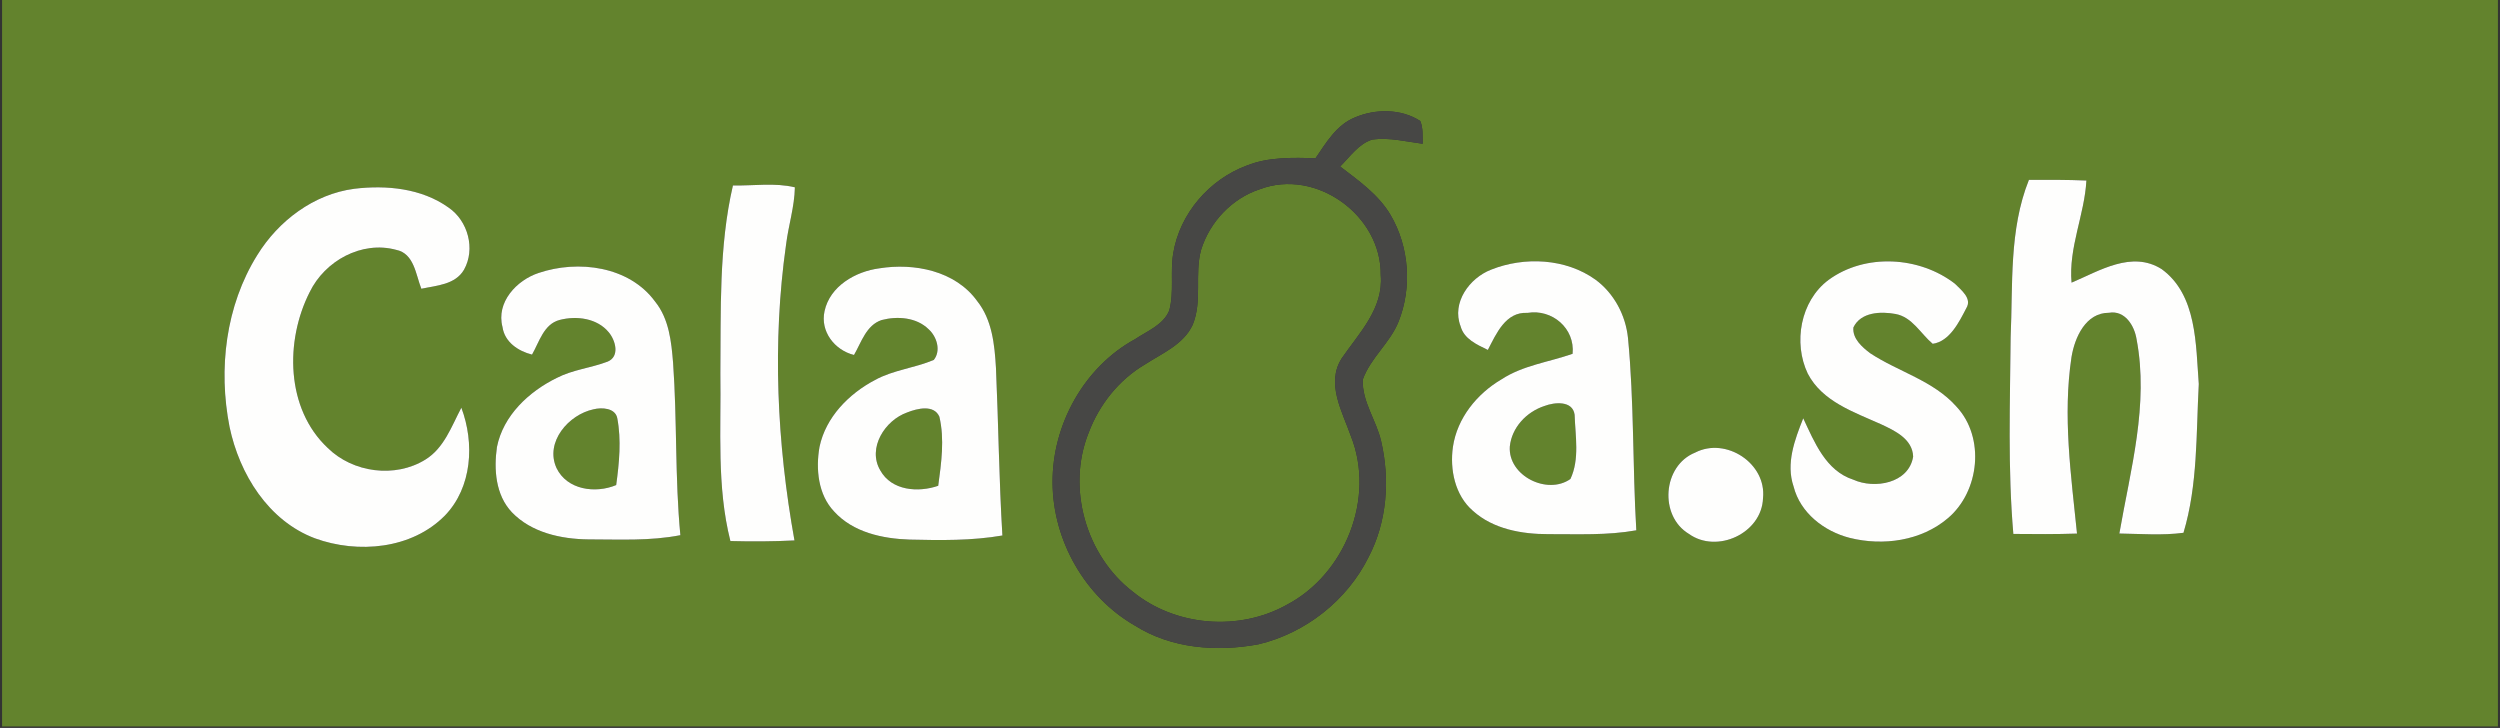 <?xml version="1.0" encoding="UTF-8"?> <svg xmlns="http://www.w3.org/2000/svg" width="601" height="175" viewBox="0 0 601 175" fill="none"><rect x="0" y="0" width="601" height="175" fill="#333333" stroke="none"/><g clip-path="url(#clip0_508_112)"><path d="M0.5 0H600.5V174.636H0.5V0ZM325.648 28.266C321.282 30.062 318.812 34.303 316.267 38.021C310.741 37.908 304.991 37.697 299.752 39.792C290.72 43.123 283.585 51.38 282.038 60.936C281.278 65.489 282.3 70.204 281.078 74.682C279.619 78.15 275.777 79.584 272.845 81.555C260.583 88.254 252.924 102.162 253.036 116.046C253.099 129.917 260.808 143.514 272.883 150.424C281.639 155.95 292.567 156.748 302.546 154.89C313.835 152.208 323.876 144.324 329.016 133.896C333.456 125.426 334.18 115.31 332.034 106.091C330.887 101.04 327.382 96.536 327.619 91.222C329.465 86.046 334.13 82.478 336.188 77.376C339.506 69.144 338.795 59.326 334.28 51.667C331.373 46.753 326.608 43.422 322.167 40.029C324.55 37.684 326.583 34.578 329.914 33.543C333.968 33.006 338.009 34.029 342.014 34.566C341.951 32.732 342.163 30.811 341.427 29.089C336.824 26.096 330.6 26.121 325.648 28.266ZM483.357 81.069C483.219 96.823 482.646 112.628 484.005 128.358C489.107 128.407 494.209 128.445 499.311 128.27C497.876 114.212 495.856 99.942 497.989 85.846C498.762 81.131 501.394 75.168 506.995 75.193C510.837 74.532 513.12 78.299 513.631 81.568C516.612 97.235 512.159 112.89 509.49 128.258C514.616 128.333 519.793 128.757 524.908 128.083C528.375 116.545 527.939 104.258 528.587 92.32C527.851 82.852 528.188 70.902 519.656 64.69C512.471 60.162 504.725 65.102 498.001 67.946C497.253 59.514 501.12 51.68 501.569 43.397C496.966 43.21 492.35 43.21 487.747 43.247C482.945 55.222 483.918 68.432 483.357 81.069ZM61.847 61.322C54.238 73.509 52.442 88.715 55.186 102.649C57.569 113.963 64.492 125.202 75.718 129.418C86.022 133.16 98.982 132.037 106.953 123.942C113.527 117.143 114.113 106.516 110.907 98.008C108.55 102.462 106.779 107.701 102.263 110.482C94.991 114.998 84.837 113.651 78.774 107.676C68.708 98.245 68.496 81.942 74.446 70.229C78.101 62.694 86.957 57.817 95.228 60.062C99.581 60.936 99.943 66.037 101.29 69.418C104.932 68.632 109.423 68.457 111.544 64.852C114.35 59.85 112.504 53.077 107.814 49.884C101.34 45.256 92.87 44.445 85.174 45.38C75.431 46.653 66.924 53.089 61.847 61.322ZM176.196 44.582C172.766 59.376 173.327 74.744 173.178 89.838C173.377 103.247 172.267 116.931 175.585 130.067C180.725 130.204 185.864 130.179 190.991 129.917C186.774 106.503 185.627 82.403 188.97 58.803C189.544 54.187 191.003 49.697 191.09 45.031C186.251 43.859 181.149 44.694 176.196 44.582ZM439.573 67.297C432.812 72.349 431.041 82.403 434.596 89.838C438.101 96.561 445.722 99.069 452.196 101.988C455.515 103.534 459.781 105.53 459.918 109.771C458.87 116.208 450.637 117.617 445.535 115.31C438.924 113.189 436.192 106.279 433.498 100.553C431.452 105.705 429.282 111.418 431.178 116.956C432.774 123.306 438.537 127.746 444.675 129.306C452.695 131.314 461.864 130.042 468.288 124.566C475.897 118.129 477.257 105.156 470.334 97.746C464.783 91.484 456.363 89.376 449.589 84.911C447.643 83.439 445.298 81.393 445.56 78.711C447.344 74.994 452.147 74.832 455.677 75.48C459.718 76.216 461.702 80.208 464.621 82.653C468.687 82.079 470.957 77.451 472.704 74.083C474.151 71.738 471.456 69.717 469.972 68.208C461.44 61.609 448.392 60.836 439.573 67.297ZM358.454 64.828C353.253 66.836 348.937 72.773 351.12 78.412C351.955 81.518 355.061 82.84 357.681 84.125C359.702 80.245 361.947 74.906 367.211 75.218C373.124 74.233 378.662 78.936 378.051 85.048C372.338 87.056 366.113 87.817 360.949 91.198C355.049 94.665 350.309 100.516 349.286 107.401C348.5 112.852 349.76 119.077 354.088 122.807C358.953 127.198 365.826 128.42 372.201 128.407C379.261 128.383 386.371 128.744 393.369 127.484C392.458 112.091 392.858 96.636 391.373 81.268C390.812 75.78 388.03 70.528 383.564 67.235C376.429 62.108 366.475 61.622 358.454 64.828ZM129.494 65.613C124.18 67.36 119.215 72.674 120.799 78.624C121.323 82.254 124.579 84.412 127.897 85.247C129.643 82.216 130.704 77.913 134.546 76.915C138.587 75.867 143.527 76.478 146.334 79.871C147.968 81.817 149.065 85.684 146.072 86.931C142.068 88.453 137.689 88.865 133.847 90.848C127.149 94.129 120.974 99.879 119.465 107.451C118.691 112.827 119.128 119.015 123.057 123.156C127.747 128.046 134.858 129.593 141.406 129.667C148.791 129.667 156.263 130.091 163.56 128.657C162.238 114.898 162.799 101.04 161.814 87.256C161.402 82.129 160.841 76.665 157.498 72.511C151.261 63.967 138.974 62.407 129.494 65.613ZM198.213 74.807C197.14 79.684 200.646 84.187 205.298 85.335C207.07 82.303 208.23 78.175 211.935 76.94C215.727 75.954 220.305 76.266 223.236 79.148C225.194 80.906 226.267 84.287 224.483 86.52C219.893 88.478 214.766 88.927 210.35 91.347C204.051 94.665 198.5 100.291 197.003 107.439C196.08 112.753 196.654 118.927 200.546 122.994C205.099 127.996 212.184 129.505 218.683 129.717C226.117 129.892 233.614 130.004 240.974 128.732C240.163 115.322 240.026 101.875 239.427 88.441C239.103 82.852 238.517 76.877 234.887 72.337C229.648 65.089 219.781 63.156 211.398 64.503C205.673 65.252 199.498 68.782 198.213 74.807ZM407.515 108.798C399.681 111.942 398.808 124.004 405.98 128.333C412.741 133.198 423.544 128.208 423.831 119.763C424.704 111.38 414.899 104.981 407.515 108.798Z" fill="#63832D"></path><path d="M302.82 45.506C316.367 40.354 332.134 51.805 331.922 66.138C332.633 74.184 326.683 80.109 322.517 86.196C318.724 92.196 322.691 98.957 324.737 104.807C330.687 119.689 323.39 138.038 309.319 145.41C297.806 151.822 282.575 150.587 272.334 142.254C261.032 133.572 256.392 117.269 261.718 104.009C264.263 97.26 268.991 91.31 275.215 87.631C279.356 84.924 284.508 82.853 286.716 78.088C289.111 72.362 287.115 65.938 288.749 60.05C290.82 53.364 296.134 47.714 302.82 45.506Z" fill="#63832D"></path><path d="M371.289 97.597C373.709 96.674 378.074 96.25 378.536 99.705C378.698 104.782 379.771 110.408 377.526 115.148C372 119.065 362.519 114.412 362.956 107.364C363.405 102.774 366.985 98.994 371.289 97.597Z" fill="#63832D"></path><path d="M133.783 112.516C130.939 106.279 136.702 99.655 142.69 98.395C144.648 97.909 147.866 98.058 148.378 100.478C149.401 105.792 148.852 111.281 148.128 116.607C143.151 118.69 136.328 117.792 133.783 112.516Z" fill="#63832D"></path><path d="M218.133 99.13C220.515 98.195 224.507 97.197 225.817 100.165C227.102 105.604 226.278 111.305 225.542 116.781C220.74 118.44 214.341 117.978 211.621 113.089C208.441 107.7 212.769 100.989 218.133 99.13Z" fill="#63832D"></path><path d="M325.648 28.266C330.6 26.12 336.824 26.095 341.427 29.089C342.163 30.81 341.951 32.731 342.014 34.565C338.009 34.029 333.968 33.006 329.914 33.542C326.583 34.577 324.55 37.683 322.167 40.029C326.608 43.422 331.373 46.752 334.28 51.667C338.795 59.326 339.506 69.143 336.188 77.376C334.13 82.478 329.465 86.045 327.618 91.222C327.381 96.536 330.887 101.039 332.034 106.091C334.18 115.309 333.456 125.426 329.016 133.895C323.876 144.324 313.835 152.207 302.546 154.889C292.567 156.748 281.639 155.95 272.883 150.424C260.808 143.513 253.099 129.916 253.036 116.045C252.924 102.162 260.583 88.253 272.845 81.555C275.777 79.584 279.618 78.149 281.078 74.681C282.3 70.203 281.278 65.488 282.038 60.935C283.585 51.38 290.72 43.122 299.752 39.791C304.991 37.696 310.741 37.908 316.267 38.02C318.812 34.303 321.282 30.062 325.648 28.266ZM302.82 45.505C296.134 47.712 290.82 53.363 288.749 60.049C287.115 65.937 289.111 72.361 286.716 78.087C284.508 82.852 279.357 84.922 275.215 87.629C268.991 91.309 264.263 97.259 261.718 104.008C256.392 117.268 261.032 133.571 272.334 142.253C282.575 150.586 297.806 151.821 309.319 145.409C323.39 138.037 330.687 119.688 324.737 104.806C322.691 98.956 318.725 92.195 322.517 86.195C326.683 80.108 332.633 74.182 331.922 66.137C332.134 51.804 316.367 40.353 302.82 45.505Z" fill="#474745"></path><path d="M483.358 81.069C483.92 68.433 482.947 55.223 487.749 43.248C492.352 43.211 496.968 43.211 501.571 43.398C501.121 51.681 497.255 59.514 498.003 67.947C504.726 65.103 512.473 60.163 519.658 64.691C528.19 70.903 527.853 82.853 528.589 92.321C527.941 104.258 528.377 116.545 524.909 128.084C519.795 128.757 514.618 128.333 509.492 128.258C512.161 112.89 516.614 97.236 513.633 81.568C513.121 78.3 510.839 74.533 506.997 75.194C501.396 75.169 498.764 81.132 497.99 85.847C495.857 99.942 497.878 114.213 499.313 128.271C494.211 128.446 489.109 128.408 484.007 128.358C482.647 112.629 483.221 96.824 483.358 81.069Z" fill="#FEFEFD"></path><path d="M61.849 61.322C66.925 53.089 75.433 46.653 85.175 45.38C92.871 44.445 101.341 45.256 107.815 49.884C112.506 53.077 114.352 59.85 111.545 64.852C109.424 68.457 104.934 68.632 101.291 69.418C99.944 66.037 99.582 60.936 95.229 60.062C86.959 57.817 78.102 62.694 74.447 70.229C68.497 81.942 68.709 98.245 78.776 107.676C84.838 113.651 94.992 114.998 102.264 110.482C106.78 107.701 108.551 102.462 110.909 98.008C114.115 106.516 113.528 117.143 106.955 123.942C98.984 132.037 86.023 133.16 75.72 129.418C64.493 125.202 57.57 113.963 55.188 102.649C52.443 88.715 54.239 73.509 61.849 61.322Z" fill="#FEFEFD"></path><path d="M176.197 44.583C181.149 44.695 186.251 43.86 191.091 45.032C191.004 49.697 189.544 54.188 188.97 58.803C185.627 82.404 186.775 106.504 190.991 129.918C185.864 130.18 180.725 130.205 175.586 130.067C172.268 116.932 173.378 103.248 173.178 89.839C173.328 74.745 172.767 59.377 176.197 44.583Z" fill="#FEFEFD"></path><path d="M439.573 67.299C448.392 60.837 461.44 61.61 469.972 68.209C471.457 69.719 474.151 71.739 472.704 74.084C470.958 77.452 468.688 82.08 464.621 82.654C461.702 80.209 459.719 76.218 455.677 75.481C452.147 74.833 447.344 74.995 445.561 78.712C445.299 81.394 447.644 83.44 449.59 84.912C456.363 89.378 464.783 91.486 470.334 97.748C477.257 105.157 475.898 118.13 468.288 124.567C461.864 130.043 452.696 131.315 444.675 129.307C438.538 127.748 432.775 123.307 431.178 116.958C429.282 111.419 431.453 105.706 433.498 100.554C436.193 106.28 438.925 113.19 445.536 115.311C450.638 117.619 458.87 116.209 459.918 109.773C459.781 105.531 455.515 103.536 452.197 101.989C445.723 99.07 438.101 96.563 434.596 89.839C431.041 82.405 432.812 72.35 439.573 67.299Z" fill="#FEFEFD"></path><path d="M358.454 64.828C366.475 61.623 376.43 62.109 383.565 67.236C388.03 70.529 390.812 75.781 391.373 81.269C392.858 96.637 392.459 112.092 393.369 127.485C386.371 128.745 379.261 128.383 372.201 128.408C365.827 128.421 358.953 127.198 354.089 122.808C349.76 119.078 348.5 112.853 349.286 107.402C350.309 100.517 355.049 94.666 360.949 91.198C366.114 87.818 372.338 87.057 378.051 85.049C378.662 78.936 373.124 74.234 367.211 75.219C361.947 74.907 359.702 80.246 357.681 84.126C355.062 82.841 351.955 81.519 351.12 78.413C348.937 72.774 353.253 66.837 358.454 64.828ZM371.29 97.598C366.987 98.995 363.407 102.774 362.958 107.365C362.521 114.413 372.001 119.065 377.527 115.149C379.773 110.408 378.7 104.783 378.538 99.706C378.076 96.25 373.71 96.674 371.29 97.598Z" fill="#FEFEFD"></path><path d="M129.495 65.614C138.976 62.408 151.262 63.967 157.499 72.512C160.843 76.666 161.404 82.13 161.815 87.256C162.801 101.04 162.24 114.899 163.562 128.658C156.265 130.092 148.793 129.668 141.408 129.668C134.859 129.593 127.749 128.046 123.059 123.157C119.129 119.015 118.693 112.828 119.466 107.452C120.976 99.88 127.15 94.13 133.849 90.849C137.691 88.865 142.069 88.454 146.073 86.932C149.067 85.685 147.969 81.818 146.335 79.872C143.529 76.479 138.589 75.868 134.547 76.915C130.705 77.913 129.645 82.217 127.899 85.248C124.581 84.412 121.325 82.254 120.801 78.624C119.217 72.674 124.181 67.36 129.495 65.614ZM133.786 112.516C136.331 117.793 143.154 118.691 148.131 116.608C148.855 111.281 149.404 105.793 148.381 100.479C147.87 98.059 144.651 97.909 142.693 98.396C136.705 99.656 130.942 106.279 133.786 112.516Z" fill="#FEFEFD"></path><path d="M198.216 74.808C199.5 68.783 205.675 65.253 211.401 64.504C219.783 63.157 229.65 65.091 234.889 72.338C238.519 76.879 239.105 82.854 239.43 88.442C240.029 101.876 240.166 115.323 240.977 128.733C233.617 130.005 226.12 129.893 218.686 129.718C212.187 129.506 205.101 127.997 200.548 122.995C196.656 118.928 196.083 112.754 197.006 107.44C198.503 100.292 204.054 94.666 210.353 91.348C214.769 88.928 219.896 88.479 224.486 86.521C226.27 84.288 225.197 80.908 223.239 79.149C220.307 76.267 215.729 75.955 211.937 76.941C208.232 78.176 207.072 82.305 205.301 85.336C200.648 84.188 197.143 79.685 198.216 74.808ZM218.137 99.132C212.773 100.991 208.444 107.702 211.625 113.091C214.345 117.98 220.744 118.442 225.546 116.783C226.282 111.307 227.105 105.606 225.821 100.167C224.511 97.199 220.519 98.197 218.137 99.132Z" fill="#FEFEFD"></path><path d="M407.517 108.798C414.901 104.981 424.706 111.381 423.833 119.763C423.546 128.208 412.743 133.198 405.982 128.333C398.81 124.004 399.683 111.942 407.517 108.798Z" fill="#FEFEFD"></path></g><defs><clipPath id="clip0_508_112"><rect width="600" height="174.636" fill="white" transform="translate(0.5)"></rect></clipPath></defs></svg> 
